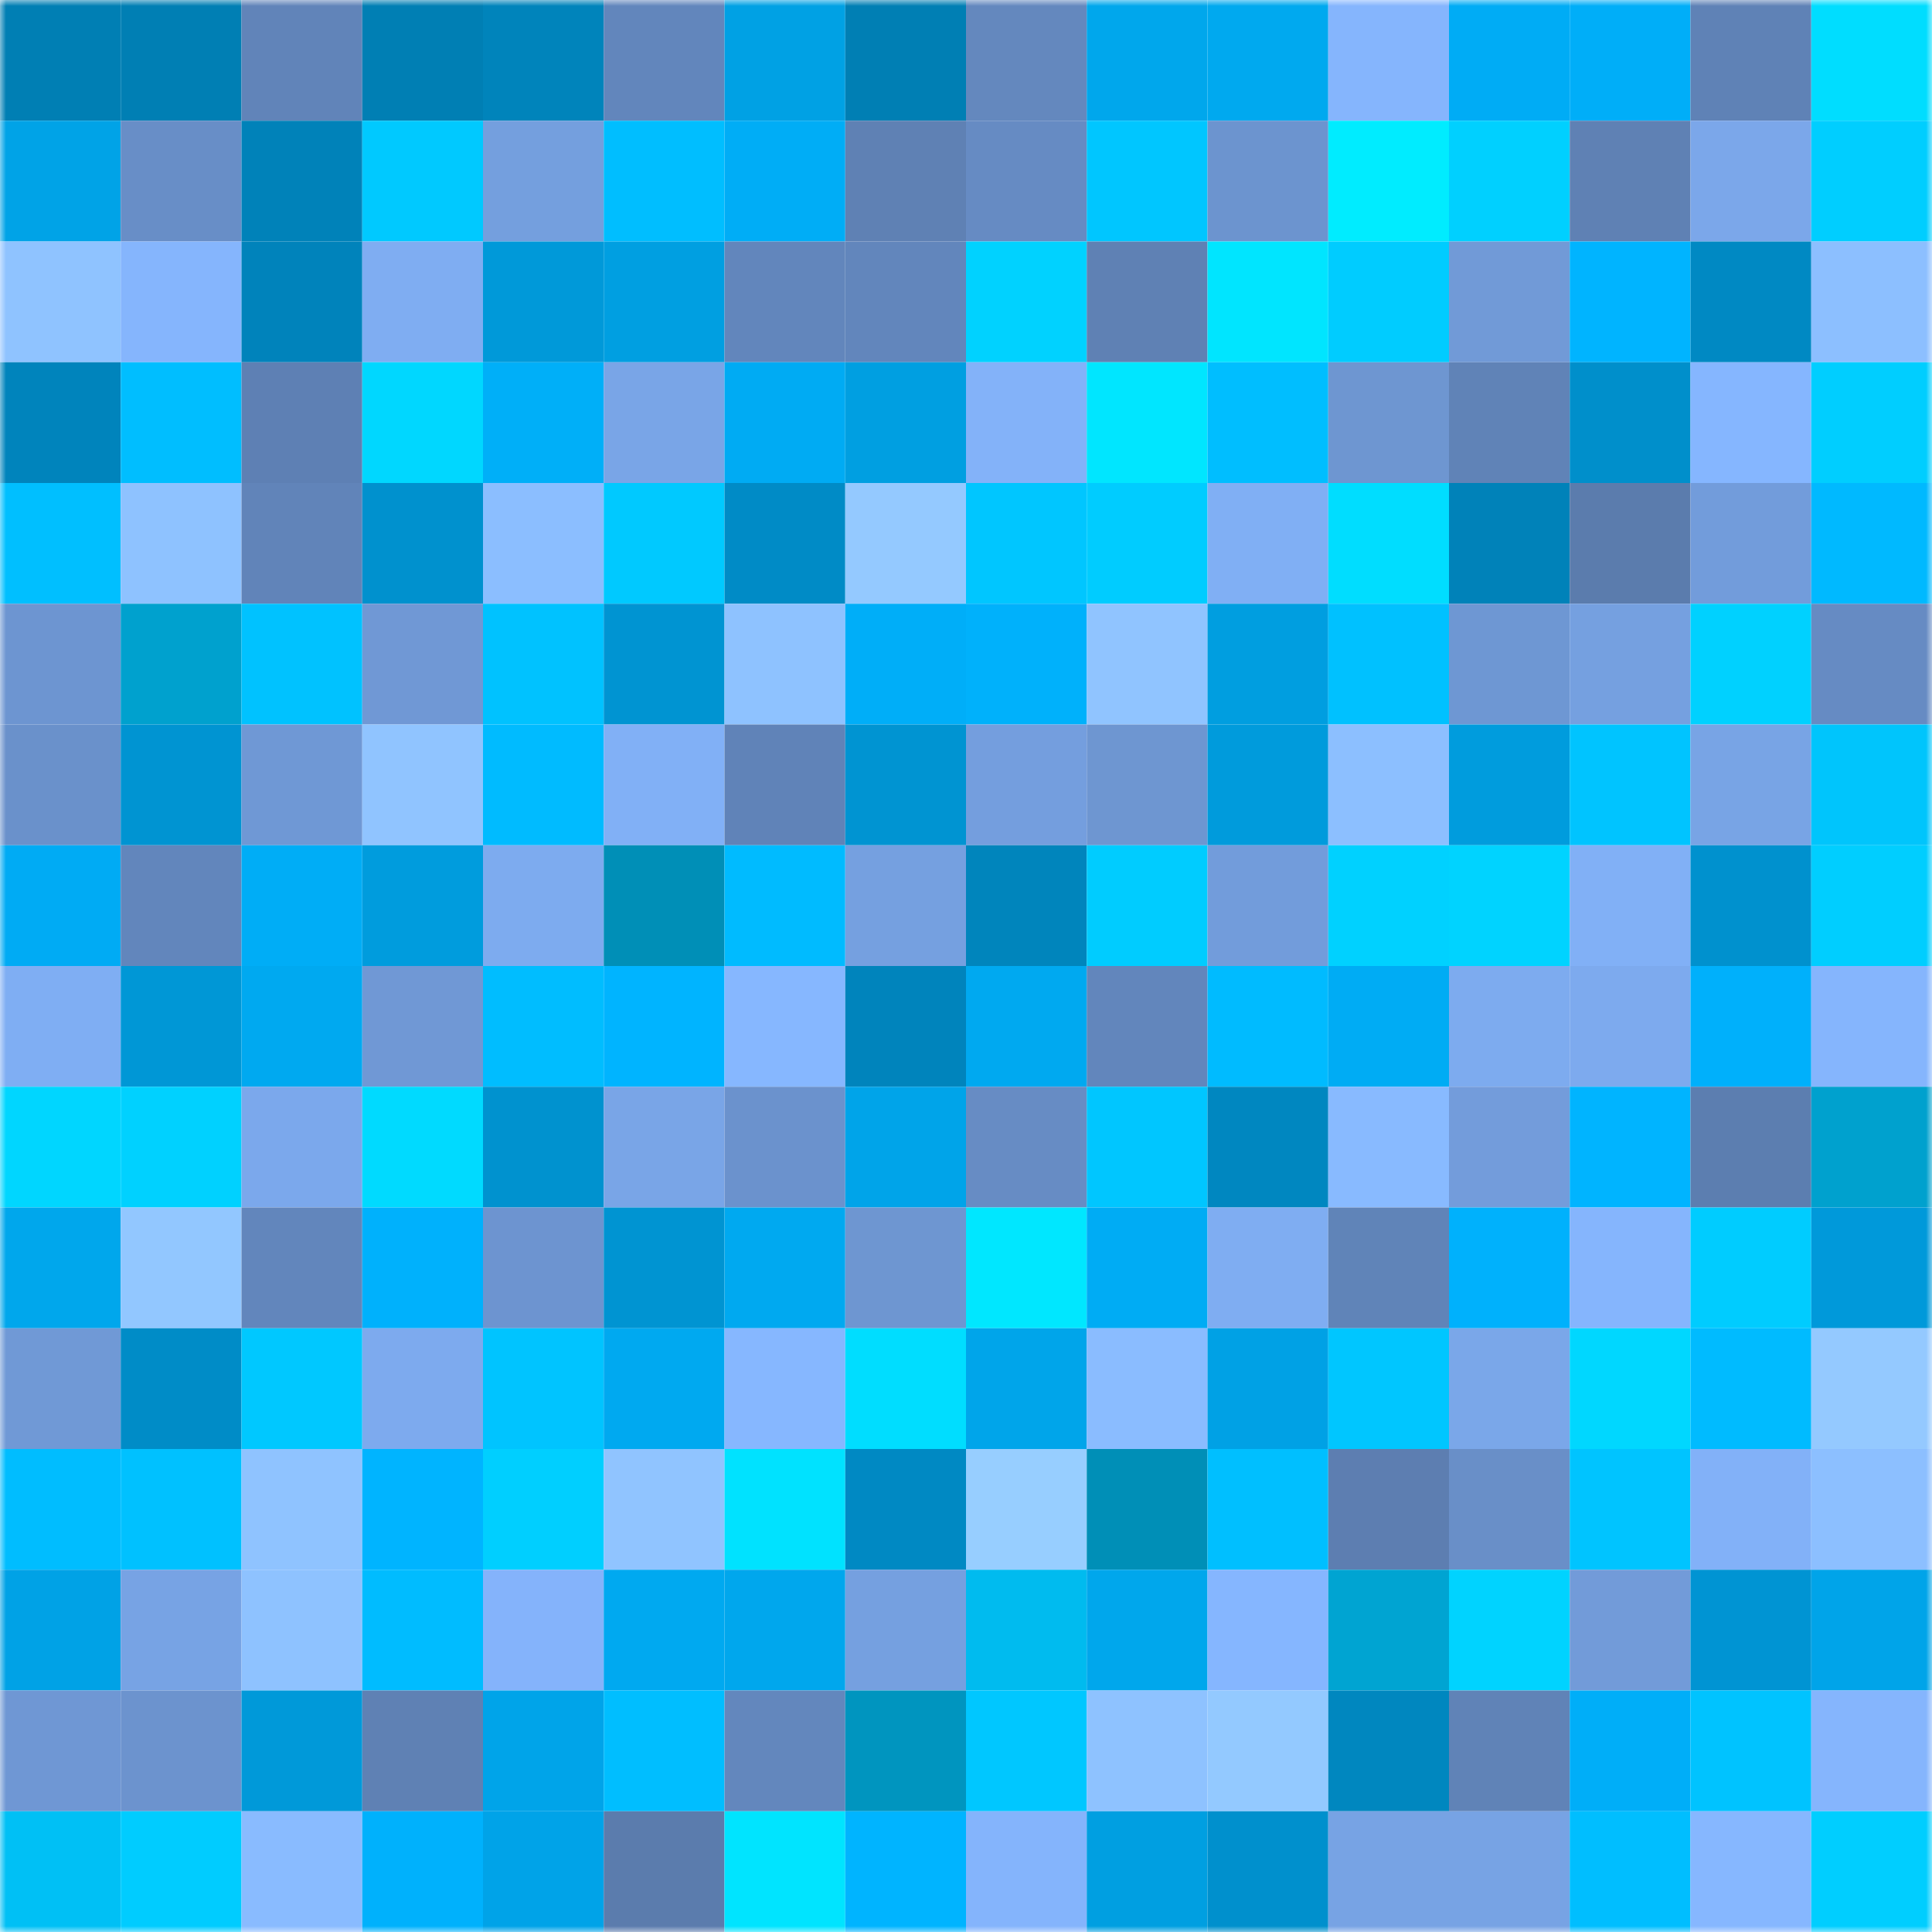 <svg viewBox="0 0 160 160" fill="none" role="img" xmlns="http://www.w3.org/2000/svg" width="240" height="240" name="ens%2Cjalilov.eth"><mask id="166376216" mask-type="alpha" maskUnits="userSpaceOnUse" x="0" y="0" width="160" height="160"><rect width="160" height="160" fill="#FFFFFF"></rect></mask><g mask="url(#166376216)"><rect x="0" y="0" width="10" height="10" fill="#007fb4"></rect><rect x="10" y="0" width="10" height="10" fill="#007fb4"></rect><rect x="20" y="0" width="10" height="10" fill="#6184b9"></rect><rect x="30" y="0" width="10" height="10" fill="#007fb4"></rect><rect x="40" y="0" width="10" height="10" fill="#0084bb"></rect><rect x="50" y="0" width="10" height="10" fill="#6286bc"></rect><rect x="60" y="0" width="10" height="10" fill="#00a1e4"></rect><rect x="70" y="0" width="10" height="10" fill="#007fb4"></rect><rect x="80" y="0" width="10" height="10" fill="#6488be"></rect><rect x="90" y="0" width="10" height="10" fill="#00a7ec"></rect><rect x="100" y="0" width="10" height="10" fill="#00a9ef"></rect><rect x="110" y="0" width="10" height="10" fill="#85b5fd"></rect><rect x="120" y="0" width="10" height="10" fill="#00acf5"></rect><rect x="130" y="0" width="10" height="10" fill="#00aef8"></rect><rect x="140" y="0" width="10" height="10" fill="#5f82b6"></rect><rect x="150" y="0" width="10" height="10" fill="#00ddff"></rect><rect x="0" y="10" width="10" height="10" fill="#00a3e7"></rect><rect x="10" y="10" width="10" height="10" fill="#688ec7"></rect><rect x="20" y="10" width="10" height="10" fill="#0082b9"></rect><rect x="30" y="10" width="10" height="10" fill="#00c9ff"></rect><rect x="40" y="10" width="10" height="10" fill="#749fde"></rect><rect x="50" y="10" width="10" height="10" fill="#00beff"></rect><rect x="60" y="10" width="10" height="10" fill="#00adf6"></rect><rect x="70" y="10" width="10" height="10" fill="#5f81b4"></rect><rect x="80" y="10" width="10" height="10" fill="#668bc3"></rect><rect x="90" y="10" width="10" height="10" fill="#00c6ff"></rect><rect x="100" y="10" width="10" height="10" fill="#6c94cf"></rect><rect x="110" y="10" width="10" height="10" fill="#00ecff"></rect><rect x="120" y="10" width="10" height="10" fill="#00d0ff"></rect><rect x="130" y="10" width="10" height="10" fill="#5f81b4"></rect><rect x="140" y="10" width="10" height="10" fill="#7ba7ea"></rect><rect x="150" y="10" width="10" height="10" fill="#00ceff"></rect><rect x="0" y="20" width="10" height="10" fill="#8fc3ff"></rect><rect x="10" y="20" width="10" height="10" fill="#85b5fd"></rect><rect x="20" y="20" width="10" height="10" fill="#0083bb"></rect><rect x="30" y="20" width="10" height="10" fill="#7fadf2"></rect><rect x="40" y="20" width="10" height="10" fill="#0099d9"></rect><rect x="50" y="20" width="10" height="10" fill="#009fe1"></rect><rect x="60" y="20" width="10" height="10" fill="#6286bc"></rect><rect x="70" y="20" width="10" height="10" fill="#6286bc"></rect><rect x="80" y="20" width="10" height="10" fill="#00d2ff"></rect><rect x="90" y="20" width="10" height="10" fill="#5f81b4"></rect><rect x="100" y="20" width="10" height="10" fill="#00e5ff"></rect><rect x="110" y="20" width="10" height="10" fill="#00ccff"></rect><rect x="120" y="20" width="10" height="10" fill="#719ad7"></rect><rect x="130" y="20" width="10" height="10" fill="#00b4ff"></rect><rect x="140" y="20" width="10" height="10" fill="#0089c3"></rect><rect x="150" y="20" width="10" height="10" fill="#8cbfff"></rect><rect x="0" y="30" width="10" height="10" fill="#0084bc"></rect><rect x="10" y="30" width="10" height="10" fill="#00beff"></rect><rect x="20" y="30" width="10" height="10" fill="#5e80b4"></rect><rect x="30" y="30" width="10" height="10" fill="#00d7ff"></rect><rect x="40" y="30" width="10" height="10" fill="#00aff8"></rect><rect x="50" y="30" width="10" height="10" fill="#79a5e7"></rect><rect x="60" y="30" width="10" height="10" fill="#00abf3"></rect><rect x="70" y="30" width="10" height="10" fill="#009fe1"></rect><rect x="80" y="30" width="10" height="10" fill="#83b2f9"></rect><rect x="90" y="30" width="10" height="10" fill="#00e6ff"></rect><rect x="100" y="30" width="10" height="10" fill="#00beff"></rect><rect x="110" y="30" width="10" height="10" fill="#6e96d1"></rect><rect x="120" y="30" width="10" height="10" fill="#6083b7"></rect><rect x="130" y="30" width="10" height="10" fill="#008fcb"></rect><rect x="140" y="30" width="10" height="10" fill="#85b6ff"></rect><rect x="150" y="30" width="10" height="10" fill="#00ceff"></rect><rect x="0" y="40" width="10" height="10" fill="#00bfff"></rect><rect x="10" y="40" width="10" height="10" fill="#8ec2ff"></rect><rect x="20" y="40" width="10" height="10" fill="#6184b9"></rect><rect x="30" y="40" width="10" height="10" fill="#0091ce"></rect><rect x="40" y="40" width="10" height="10" fill="#8bbeff"></rect><rect x="50" y="40" width="10" height="10" fill="#00c9ff"></rect><rect x="60" y="40" width="10" height="10" fill="#008bc6"></rect><rect x="70" y="40" width="10" height="10" fill="#94c9ff"></rect><rect x="80" y="40" width="10" height="10" fill="#00c6ff"></rect><rect x="90" y="40" width="10" height="10" fill="#00ccff"></rect><rect x="100" y="40" width="10" height="10" fill="#80aff4"></rect><rect x="110" y="40" width="10" height="10" fill="#00ddff"></rect><rect x="120" y="40" width="10" height="10" fill="#0082b9"></rect><rect x="130" y="40" width="10" height="10" fill="#5b7cad"></rect><rect x="140" y="40" width="10" height="10" fill="#729cdb"></rect><rect x="150" y="40" width="10" height="10" fill="#00b9ff"></rect><rect x="0" y="50" width="10" height="10" fill="#6d95d1"></rect><rect x="10" y="50" width="10" height="10" fill="#00a1ce"></rect><rect x="20" y="50" width="10" height="10" fill="#00c2ff"></rect><rect x="30" y="50" width="10" height="10" fill="#7098d5"></rect><rect x="40" y="50" width="10" height="10" fill="#00c2ff"></rect><rect x="50" y="50" width="10" height="10" fill="#0094d2"></rect><rect x="60" y="50" width="10" height="10" fill="#8ec2ff"></rect><rect x="70" y="50" width="10" height="10" fill="#00aef8"></rect><rect x="80" y="50" width="10" height="10" fill="#00b1fb"></rect><rect x="90" y="50" width="10" height="10" fill="#90c4ff"></rect><rect x="100" y="50" width="10" height="10" fill="#009ee0"></rect><rect x="110" y="50" width="10" height="10" fill="#00c1ff"></rect><rect x="120" y="50" width="10" height="10" fill="#6e97d3"></rect><rect x="130" y="50" width="10" height="10" fill="#75a0e0"></rect><rect x="140" y="50" width="10" height="10" fill="#00d1ff"></rect><rect x="150" y="50" width="10" height="10" fill="#668bc3"></rect><rect x="0" y="60" width="10" height="10" fill="#6a91cb"></rect><rect x="10" y="60" width="10" height="10" fill="#0094d2"></rect><rect x="20" y="60" width="10" height="10" fill="#6f98d5"></rect><rect x="30" y="60" width="10" height="10" fill="#90c4ff"></rect><rect x="40" y="60" width="10" height="10" fill="#00bbff"></rect><rect x="50" y="60" width="10" height="10" fill="#81b0f6"></rect><rect x="60" y="60" width="10" height="10" fill="#6083b8"></rect><rect x="70" y="60" width="10" height="10" fill="#0094d2"></rect><rect x="80" y="60" width="10" height="10" fill="#749ede"></rect><rect x="90" y="60" width="10" height="10" fill="#6e96d1"></rect><rect x="100" y="60" width="10" height="10" fill="#009bdc"></rect><rect x="110" y="60" width="10" height="10" fill="#8cbfff"></rect><rect x="120" y="60" width="10" height="10" fill="#009cdd"></rect><rect x="130" y="60" width="10" height="10" fill="#00c4ff"></rect><rect x="140" y="60" width="10" height="10" fill="#78a4e5"></rect><rect x="150" y="60" width="10" height="10" fill="#00c5fc"></rect><rect x="0" y="70" width="10" height="10" fill="#00abf4"></rect><rect x="10" y="70" width="10" height="10" fill="#6286bc"></rect><rect x="20" y="70" width="10" height="10" fill="#00adf6"></rect><rect x="30" y="70" width="10" height="10" fill="#009cdd"></rect><rect x="40" y="70" width="10" height="10" fill="#7dabef"></rect><rect x="50" y="70" width="10" height="10" fill="#008fb7"></rect><rect x="60" y="70" width="10" height="10" fill="#00bbff"></rect><rect x="70" y="70" width="10" height="10" fill="#75a0e0"></rect><rect x="80" y="70" width="10" height="10" fill="#0085bc"></rect><rect x="90" y="70" width="10" height="10" fill="#00ccff"></rect><rect x="100" y="70" width="10" height="10" fill="#729cdb"></rect><rect x="110" y="70" width="10" height="10" fill="#00d1ff"></rect><rect x="120" y="70" width="10" height="10" fill="#00d3ff"></rect><rect x="130" y="70" width="10" height="10" fill="#81b0f6"></rect><rect x="140" y="70" width="10" height="10" fill="#0091ce"></rect><rect x="150" y="70" width="10" height="10" fill="#00ceff"></rect><rect x="0" y="80" width="10" height="10" fill="#7faef3"></rect><rect x="10" y="80" width="10" height="10" fill="#0097d6"></rect><rect x="20" y="80" width="10" height="10" fill="#00a9f0"></rect><rect x="30" y="80" width="10" height="10" fill="#7098d5"></rect><rect x="40" y="80" width="10" height="10" fill="#00bdff"></rect><rect x="50" y="80" width="10" height="10" fill="#00b4ff"></rect><rect x="60" y="80" width="10" height="10" fill="#86b7ff"></rect><rect x="70" y="80" width="10" height="10" fill="#0084bc"></rect><rect x="80" y="80" width="10" height="10" fill="#00a9f0"></rect><rect x="90" y="80" width="10" height="10" fill="#6286bc"></rect><rect x="100" y="80" width="10" height="10" fill="#00bbff"></rect><rect x="110" y="80" width="10" height="10" fill="#00acf4"></rect><rect x="120" y="80" width="10" height="10" fill="#7dabef"></rect><rect x="130" y="80" width="10" height="10" fill="#7daaee"></rect><rect x="140" y="80" width="10" height="10" fill="#00b0fb"></rect><rect x="150" y="80" width="10" height="10" fill="#85b5fd"></rect><rect x="0" y="90" width="10" height="10" fill="#00d6ff"></rect><rect x="10" y="90" width="10" height="10" fill="#00d1ff"></rect><rect x="20" y="90" width="10" height="10" fill="#7ba8ec"></rect><rect x="30" y="90" width="10" height="10" fill="#00daff"></rect><rect x="40" y="90" width="10" height="10" fill="#0092cf"></rect><rect x="50" y="90" width="10" height="10" fill="#79a5e7"></rect><rect x="60" y="90" width="10" height="10" fill="#6b92cd"></rect><rect x="70" y="90" width="10" height="10" fill="#00a4e9"></rect><rect x="80" y="90" width="10" height="10" fill="#678cc4"></rect><rect x="90" y="90" width="10" height="10" fill="#00c6ff"></rect><rect x="100" y="90" width="10" height="10" fill="#0087c0"></rect><rect x="110" y="90" width="10" height="10" fill="#88baff"></rect><rect x="120" y="90" width="10" height="10" fill="#739cdb"></rect><rect x="130" y="90" width="10" height="10" fill="#00b4ff"></rect><rect x="140" y="90" width="10" height="10" fill="#5c7eb0"></rect><rect x="150" y="90" width="10" height="10" fill="#00a1ce"></rect><rect x="0" y="100" width="10" height="10" fill="#00a7ec"></rect><rect x="10" y="100" width="10" height="10" fill="#92c7ff"></rect><rect x="20" y="100" width="10" height="10" fill="#6286bc"></rect><rect x="30" y="100" width="10" height="10" fill="#00b1fc"></rect><rect x="40" y="100" width="10" height="10" fill="#6d94d0"></rect><rect x="50" y="100" width="10" height="10" fill="#0094d2"></rect><rect x="60" y="100" width="10" height="10" fill="#00a9f0"></rect><rect x="70" y="100" width="10" height="10" fill="#6e96d1"></rect><rect x="80" y="100" width="10" height="10" fill="#00e7ff"></rect><rect x="90" y="100" width="10" height="10" fill="#00acf4"></rect><rect x="100" y="100" width="10" height="10" fill="#7fadf2"></rect><rect x="110" y="100" width="10" height="10" fill="#6084b8"></rect><rect x="120" y="100" width="10" height="10" fill="#00b1fc"></rect><rect x="130" y="100" width="10" height="10" fill="#85b5fd"></rect><rect x="140" y="100" width="10" height="10" fill="#00ccff"></rect><rect x="150" y="100" width="10" height="10" fill="#0099da"></rect><rect x="0" y="110" width="10" height="10" fill="#7099d6"></rect><rect x="10" y="110" width="10" height="10" fill="#008cc7"></rect><rect x="20" y="110" width="10" height="10" fill="#00c8ff"></rect><rect x="30" y="110" width="10" height="10" fill="#7daaee"></rect><rect x="40" y="110" width="10" height="10" fill="#00c4ff"></rect><rect x="50" y="110" width="10" height="10" fill="#00a9f0"></rect><rect x="60" y="110" width="10" height="10" fill="#86b7ff"></rect><rect x="70" y="110" width="10" height="10" fill="#00ddff"></rect><rect x="80" y="110" width="10" height="10" fill="#00a5ea"></rect><rect x="90" y="110" width="10" height="10" fill="#8abcff"></rect><rect x="100" y="110" width="10" height="10" fill="#00a1e5"></rect><rect x="110" y="110" width="10" height="10" fill="#00c6ff"></rect><rect x="120" y="110" width="10" height="10" fill="#7aa7e9"></rect><rect x="130" y="110" width="10" height="10" fill="#00d7ff"></rect><rect x="140" y="110" width="10" height="10" fill="#00bbff"></rect><rect x="150" y="110" width="10" height="10" fill="#94c9ff"></rect><rect x="0" y="120" width="10" height="10" fill="#00bdff"></rect><rect x="10" y="120" width="10" height="10" fill="#00c1ff"></rect><rect x="20" y="120" width="10" height="10" fill="#8fc3ff"></rect><rect x="30" y="120" width="10" height="10" fill="#00b4ff"></rect><rect x="40" y="120" width="10" height="10" fill="#00cfff"></rect><rect x="50" y="120" width="10" height="10" fill="#90c4ff"></rect><rect x="60" y="120" width="10" height="10" fill="#00e2ff"></rect><rect x="70" y="120" width="10" height="10" fill="#0089c3"></rect><rect x="80" y="120" width="10" height="10" fill="#97ceff"></rect><rect x="90" y="120" width="10" height="10" fill="#008fb7"></rect><rect x="100" y="120" width="10" height="10" fill="#00bfff"></rect><rect x="110" y="120" width="10" height="10" fill="#5d7eb1"></rect><rect x="120" y="120" width="10" height="10" fill="#698fc8"></rect><rect x="130" y="120" width="10" height="10" fill="#00c4ff"></rect><rect x="140" y="120" width="10" height="10" fill="#82b1f8"></rect><rect x="150" y="120" width="10" height="10" fill="#8cbfff"></rect><rect x="0" y="130" width="10" height="10" fill="#00a2e6"></rect><rect x="10" y="130" width="10" height="10" fill="#77a3e4"></rect><rect x="20" y="130" width="10" height="10" fill="#8ec2ff"></rect><rect x="30" y="130" width="10" height="10" fill="#00bcff"></rect><rect x="40" y="130" width="10" height="10" fill="#84b3fb"></rect><rect x="50" y="130" width="10" height="10" fill="#00a9f0"></rect><rect x="60" y="130" width="10" height="10" fill="#00a7ed"></rect><rect x="70" y="130" width="10" height="10" fill="#75a0e0"></rect><rect x="80" y="130" width="10" height="10" fill="#00bbef"></rect><rect x="90" y="130" width="10" height="10" fill="#00a7ec"></rect><rect x="100" y="130" width="10" height="10" fill="#85b6ff"></rect><rect x="110" y="130" width="10" height="10" fill="#00a4d2"></rect><rect x="120" y="130" width="10" height="10" fill="#00d3ff"></rect><rect x="130" y="130" width="10" height="10" fill="#729bd9"></rect><rect x="140" y="130" width="10" height="10" fill="#0094d3"></rect><rect x="150" y="130" width="10" height="10" fill="#00a4e9"></rect><rect x="0" y="140" width="10" height="10" fill="#6f97d4"></rect><rect x="10" y="140" width="10" height="10" fill="#6c93ce"></rect><rect x="20" y="140" width="10" height="10" fill="#0099d9"></rect><rect x="30" y="140" width="10" height="10" fill="#5f81b4"></rect><rect x="40" y="140" width="10" height="10" fill="#00a4e9"></rect><rect x="50" y="140" width="10" height="10" fill="#00beff"></rect><rect x="60" y="140" width="10" height="10" fill="#6387bd"></rect><rect x="70" y="140" width="10" height="10" fill="#0095bf"></rect><rect x="80" y="140" width="10" height="10" fill="#00c7ff"></rect><rect x="90" y="140" width="10" height="10" fill="#8ec2ff"></rect><rect x="100" y="140" width="10" height="10" fill="#93c9ff"></rect><rect x="110" y="140" width="10" height="10" fill="#0087bf"></rect><rect x="120" y="140" width="10" height="10" fill="#6083b7"></rect><rect x="130" y="140" width="10" height="10" fill="#00aef8"></rect><rect x="140" y="140" width="10" height="10" fill="#00c3ff"></rect><rect x="150" y="140" width="10" height="10" fill="#85b5fd"></rect><rect x="0" y="150" width="10" height="10" fill="#00c0f5"></rect><rect x="10" y="150" width="10" height="10" fill="#00ccff"></rect><rect x="20" y="150" width="10" height="10" fill="#89bbff"></rect><rect x="30" y="150" width="10" height="10" fill="#00b1fc"></rect><rect x="40" y="150" width="10" height="10" fill="#00a3e8"></rect><rect x="50" y="150" width="10" height="10" fill="#5b7cad"></rect><rect x="60" y="150" width="10" height="10" fill="#00e4ff"></rect><rect x="70" y="150" width="10" height="10" fill="#00b4ff"></rect><rect x="80" y="150" width="10" height="10" fill="#84b4fc"></rect><rect x="90" y="150" width="10" height="10" fill="#009fe1"></rect><rect x="100" y="150" width="10" height="10" fill="#0090cd"></rect><rect x="110" y="150" width="10" height="10" fill="#77a3e4"></rect><rect x="120" y="150" width="10" height="10" fill="#77a3e4"></rect><rect x="130" y="150" width="10" height="10" fill="#00beff"></rect><rect x="140" y="150" width="10" height="10" fill="#86b7ff"></rect><rect x="150" y="150" width="10" height="10" fill="#00ceff"></rect></g></svg>